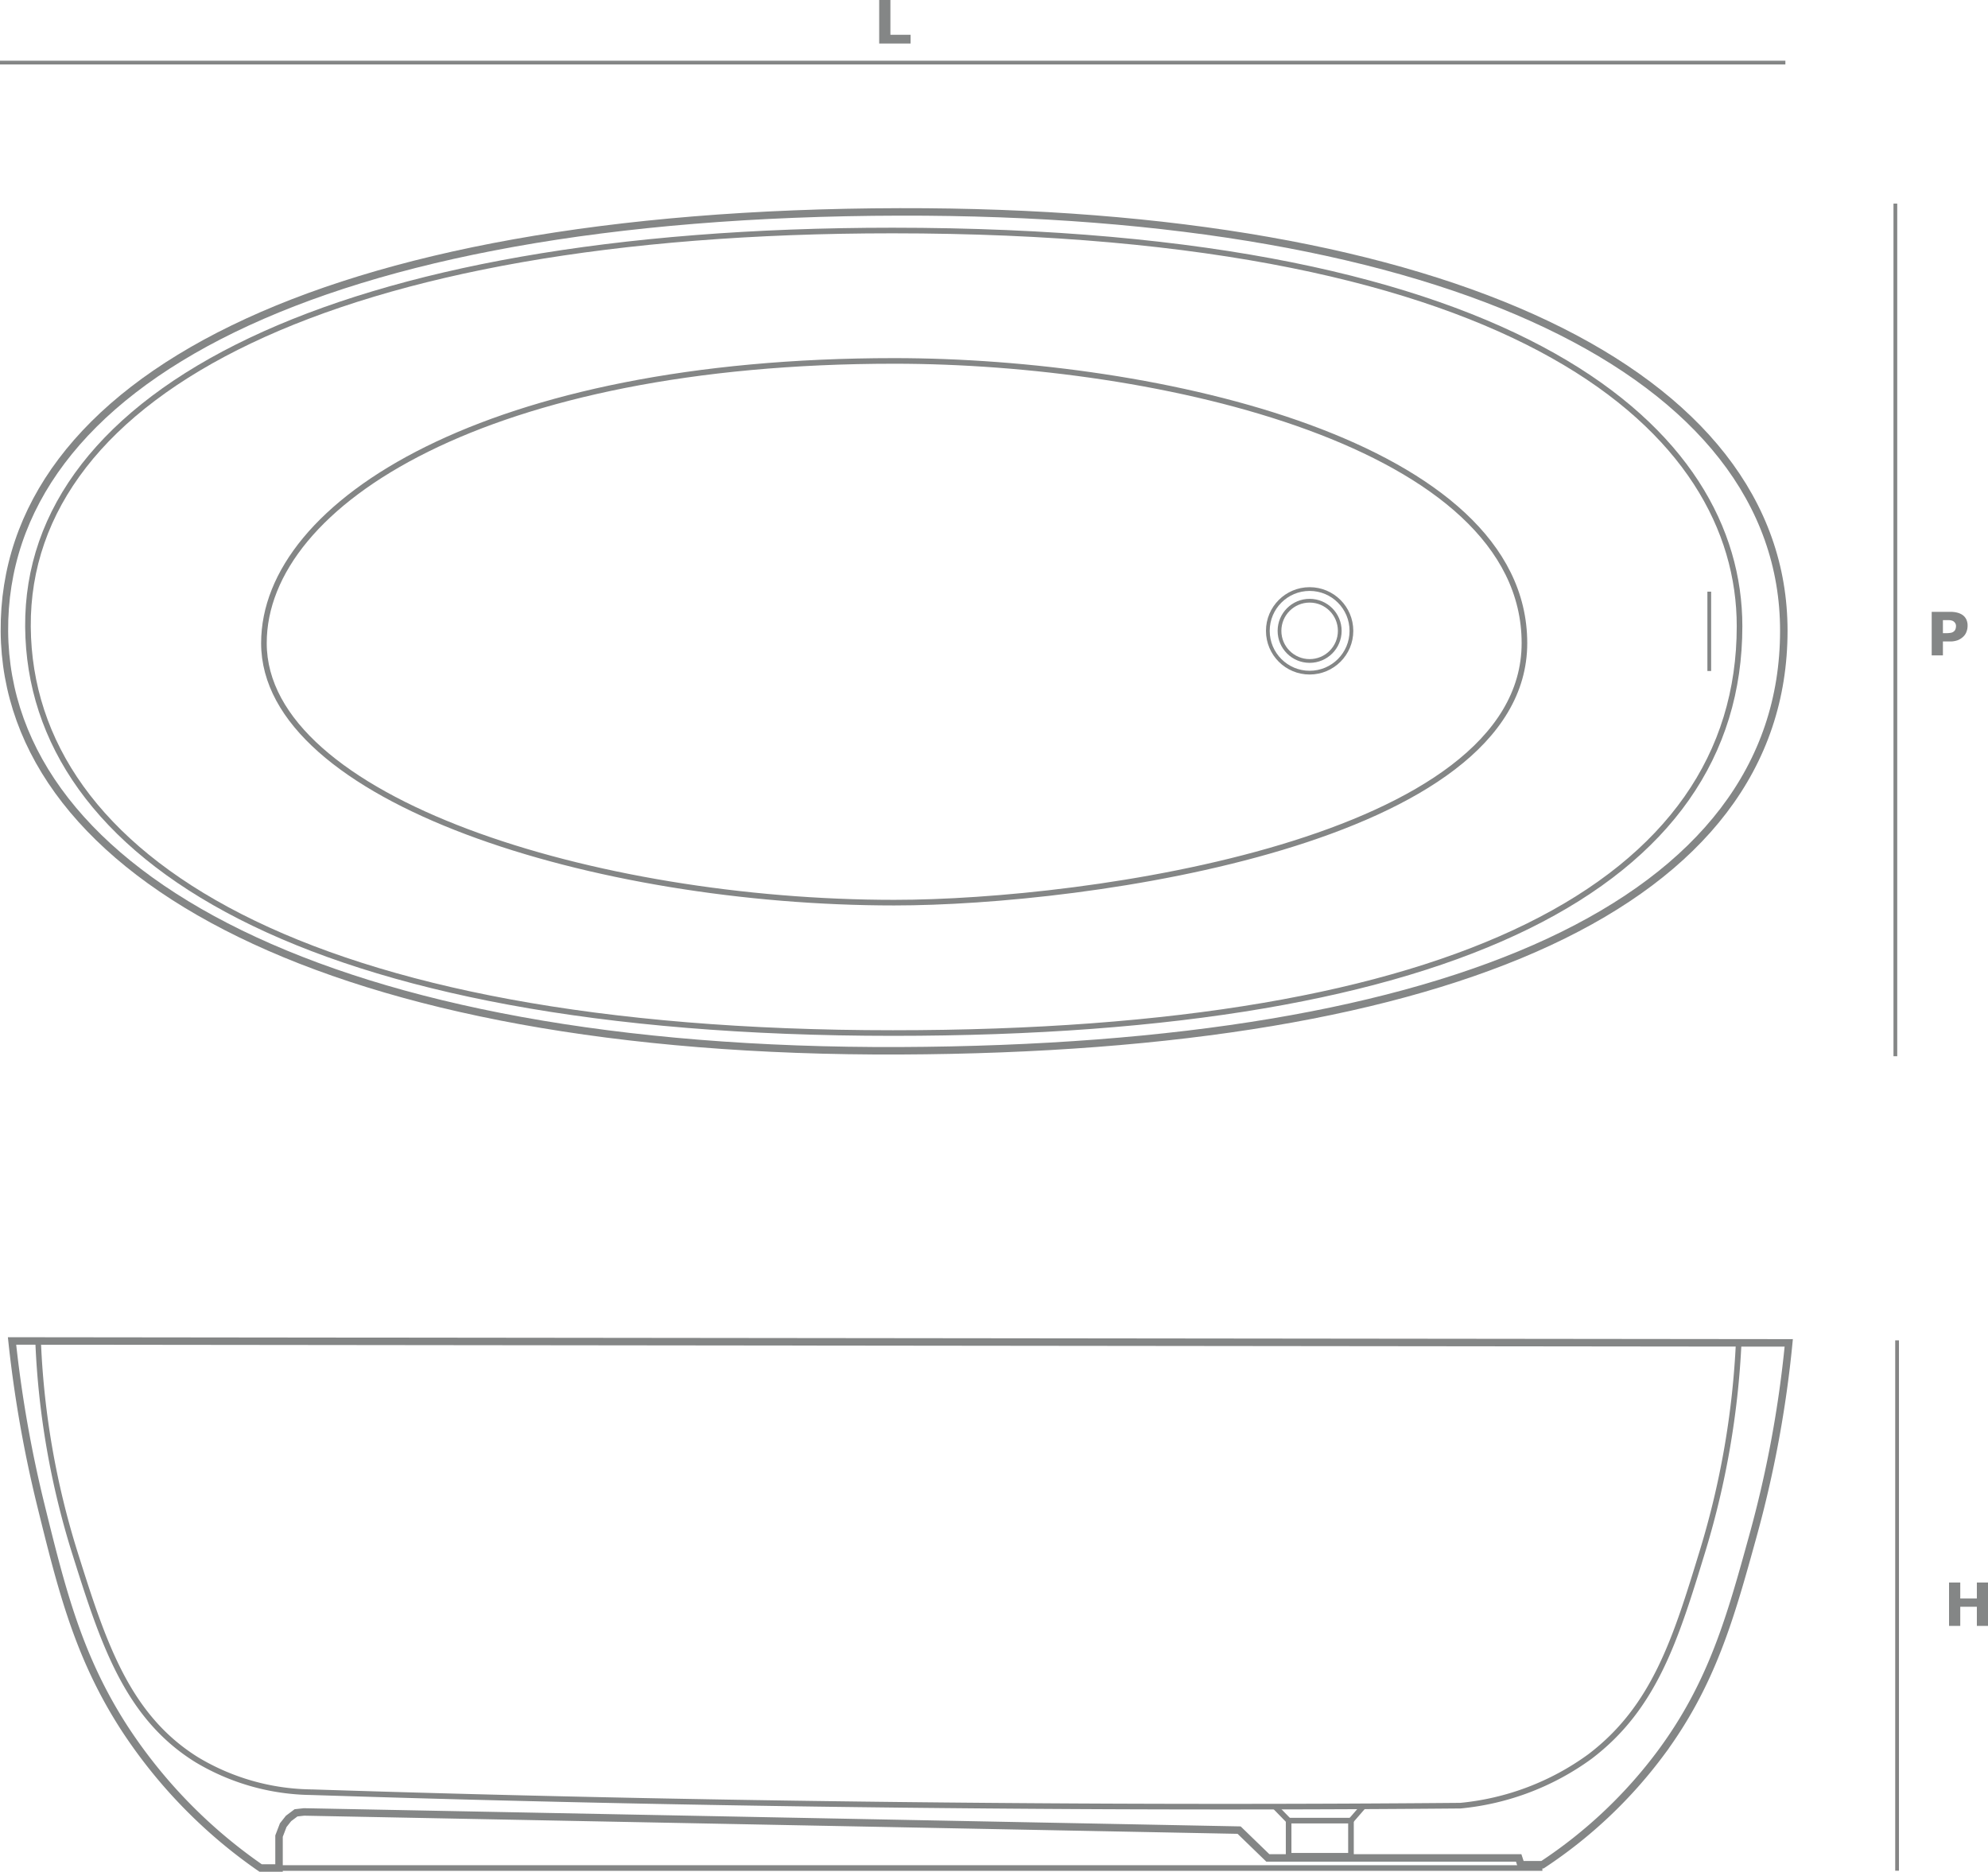<svg id="Capa_1" data-name="Capa 1" xmlns="http://www.w3.org/2000/svg" viewBox="0 0 265.89 250.33"><defs><style>.cls-1{fill:#848686;}.cls-2,.cls-3,.cls-4,.cls-5{fill:none;stroke-miterlimit:10;}.cls-2,.cls-3,.cls-4{stroke:#848686;}.cls-2,.cls-5{stroke-width:0.5px;}.cls-4{stroke-width:0.75px;}.cls-5{stroke:#858585;}</style></defs><title>Arcadia SOLID</title><path class="cls-1" d="M427.16,470.06a2.22,2.22,0,0,1-.14.76,1.68,1.68,0,0,1-.39.63,2.37,2.37,0,0,1-.78.52,2.94,2.94,0,0,1-1.06.17h-.93V474h-1.5v-5.82h2.47a3.58,3.58,0,0,1,.93.1,2.25,2.25,0,0,1,.67.28,1.59,1.59,0,0,1,.54.59A1.93,1.93,0,0,1,427.16,470.06Zm-1.55,0a.68.68,0,0,0-.14-.42.77.77,0,0,0-.3-.25,1.32,1.32,0,0,0-.46-.1h-.85v1.74h.43a3.65,3.65,0,0,0,.63-.05.82.82,0,0,0,.41-.19.63.63,0,0,0,.21-.3A1.22,1.22,0,0,0,425.61,470.09Z" transform="translate(-164 -386.35)"/><line class="cls-2" x1="253.5" y1="27.23" x2="253.5" y2="141.26"/><path class="cls-1" d="M285.79,392.17h-4.2v-5.82h1.5V391h2.7Z" transform="translate(-164 -386.35)"/><path class="cls-3" d="M402.58,470.7c0,36.34-44.21,55.88-118.24,56.18-75.83.31-119.5-23.37-119.75-56.09-.25-33.27,41.9-55.93,119.75-56.1C357.38,414.54,402.58,436.27,402.58,470.7Z" transform="translate(-164 -386.35)"/><path class="cls-4" d="M396.66,470.1c0,34.41-37.71,54.41-113.23,54.41-78.77,0-115.45-23.42-115.69-54.33-.24-31.41,41-53,115.63-53C367.94,417.2,396.66,444.15,396.66,470.1Z" transform="translate(-164 -386.35)"/><line class="cls-2" x1="228.61" y1="79.13" x2="228.61" y2="89.74"/><path class="cls-4" d="M367.89,472.36c0,26.53-58.49,34.71-84.29,34.71-40,0-84.3-13.72-84.3-34.71,0-18.86,30.09-37.74,84.3-37.74C319,434.62,367.89,445.7,367.89,472.36Z" transform="translate(-164 -386.35)"/><circle class="cls-2" cx="175.16" cy="84.37" r="4.03"/><circle class="cls-2" cx="175.16" cy="84.37" r="5.59"/><line class="cls-2" y1="8.37" x2="238.79" y2="8.37"/><path class="cls-1" d="M429.9,603.8h-1.5v-2.56h-2.22v2.56h-1.5V598h1.5v2.13h2.22V598h1.5Z" transform="translate(-164 -386.35)"/><path class="cls-3" d="M165.61,565.69l237.63.26a151.86,151.86,0,0,1-4.81,25.89c-3,10.89-5.45,19.65-12.22,28.84a62.72,62.72,0,0,1-15.91,15.06h-2.88l-.3-.91H333.57l-3.84-3.72-125.07-2.43-1.07.12-1,.75-.71.9-.56,1.46v4.27h-2.46a67.76,67.76,0,0,1-18.18-18.65c-6.21-9.59-8.43-18.59-11.23-29.94A165,165,0,0,1,165.61,565.69Z" transform="translate(-164 -386.35)"/><line class="cls-4" x1="37.33" y1="249.83" x2="206.29" y2="249.83"/><rect class="cls-4" x="172.35" y="243.49" width="8.34" height="4.7"/><path class="cls-4" d="M396.55,565.82a113.54,113.54,0,0,1-4.81,27.88c-3.61,11.82-6.43,21-15.09,27.57a35.06,35.06,0,0,1-17.32,6.57q-31.23.27-63.3,0-46-.37-90.38-1.8a30.48,30.48,0,0,1-15.33-4.34c-9.44-5.86-12.59-15.89-16.35-27.82A109.14,109.14,0,0,1,169.11,566" transform="translate(-164 -386.35)"/><line class="cls-4" x1="170.5" y1="241.59" x2="172.35" y2="243.49"/><line class="cls-4" x1="182.39" y1="241.53" x2="180.69" y2="243.49"/><line class="cls-5" x1="253.73" y1="179.26" x2="253.73" y2="250.19"/></svg>